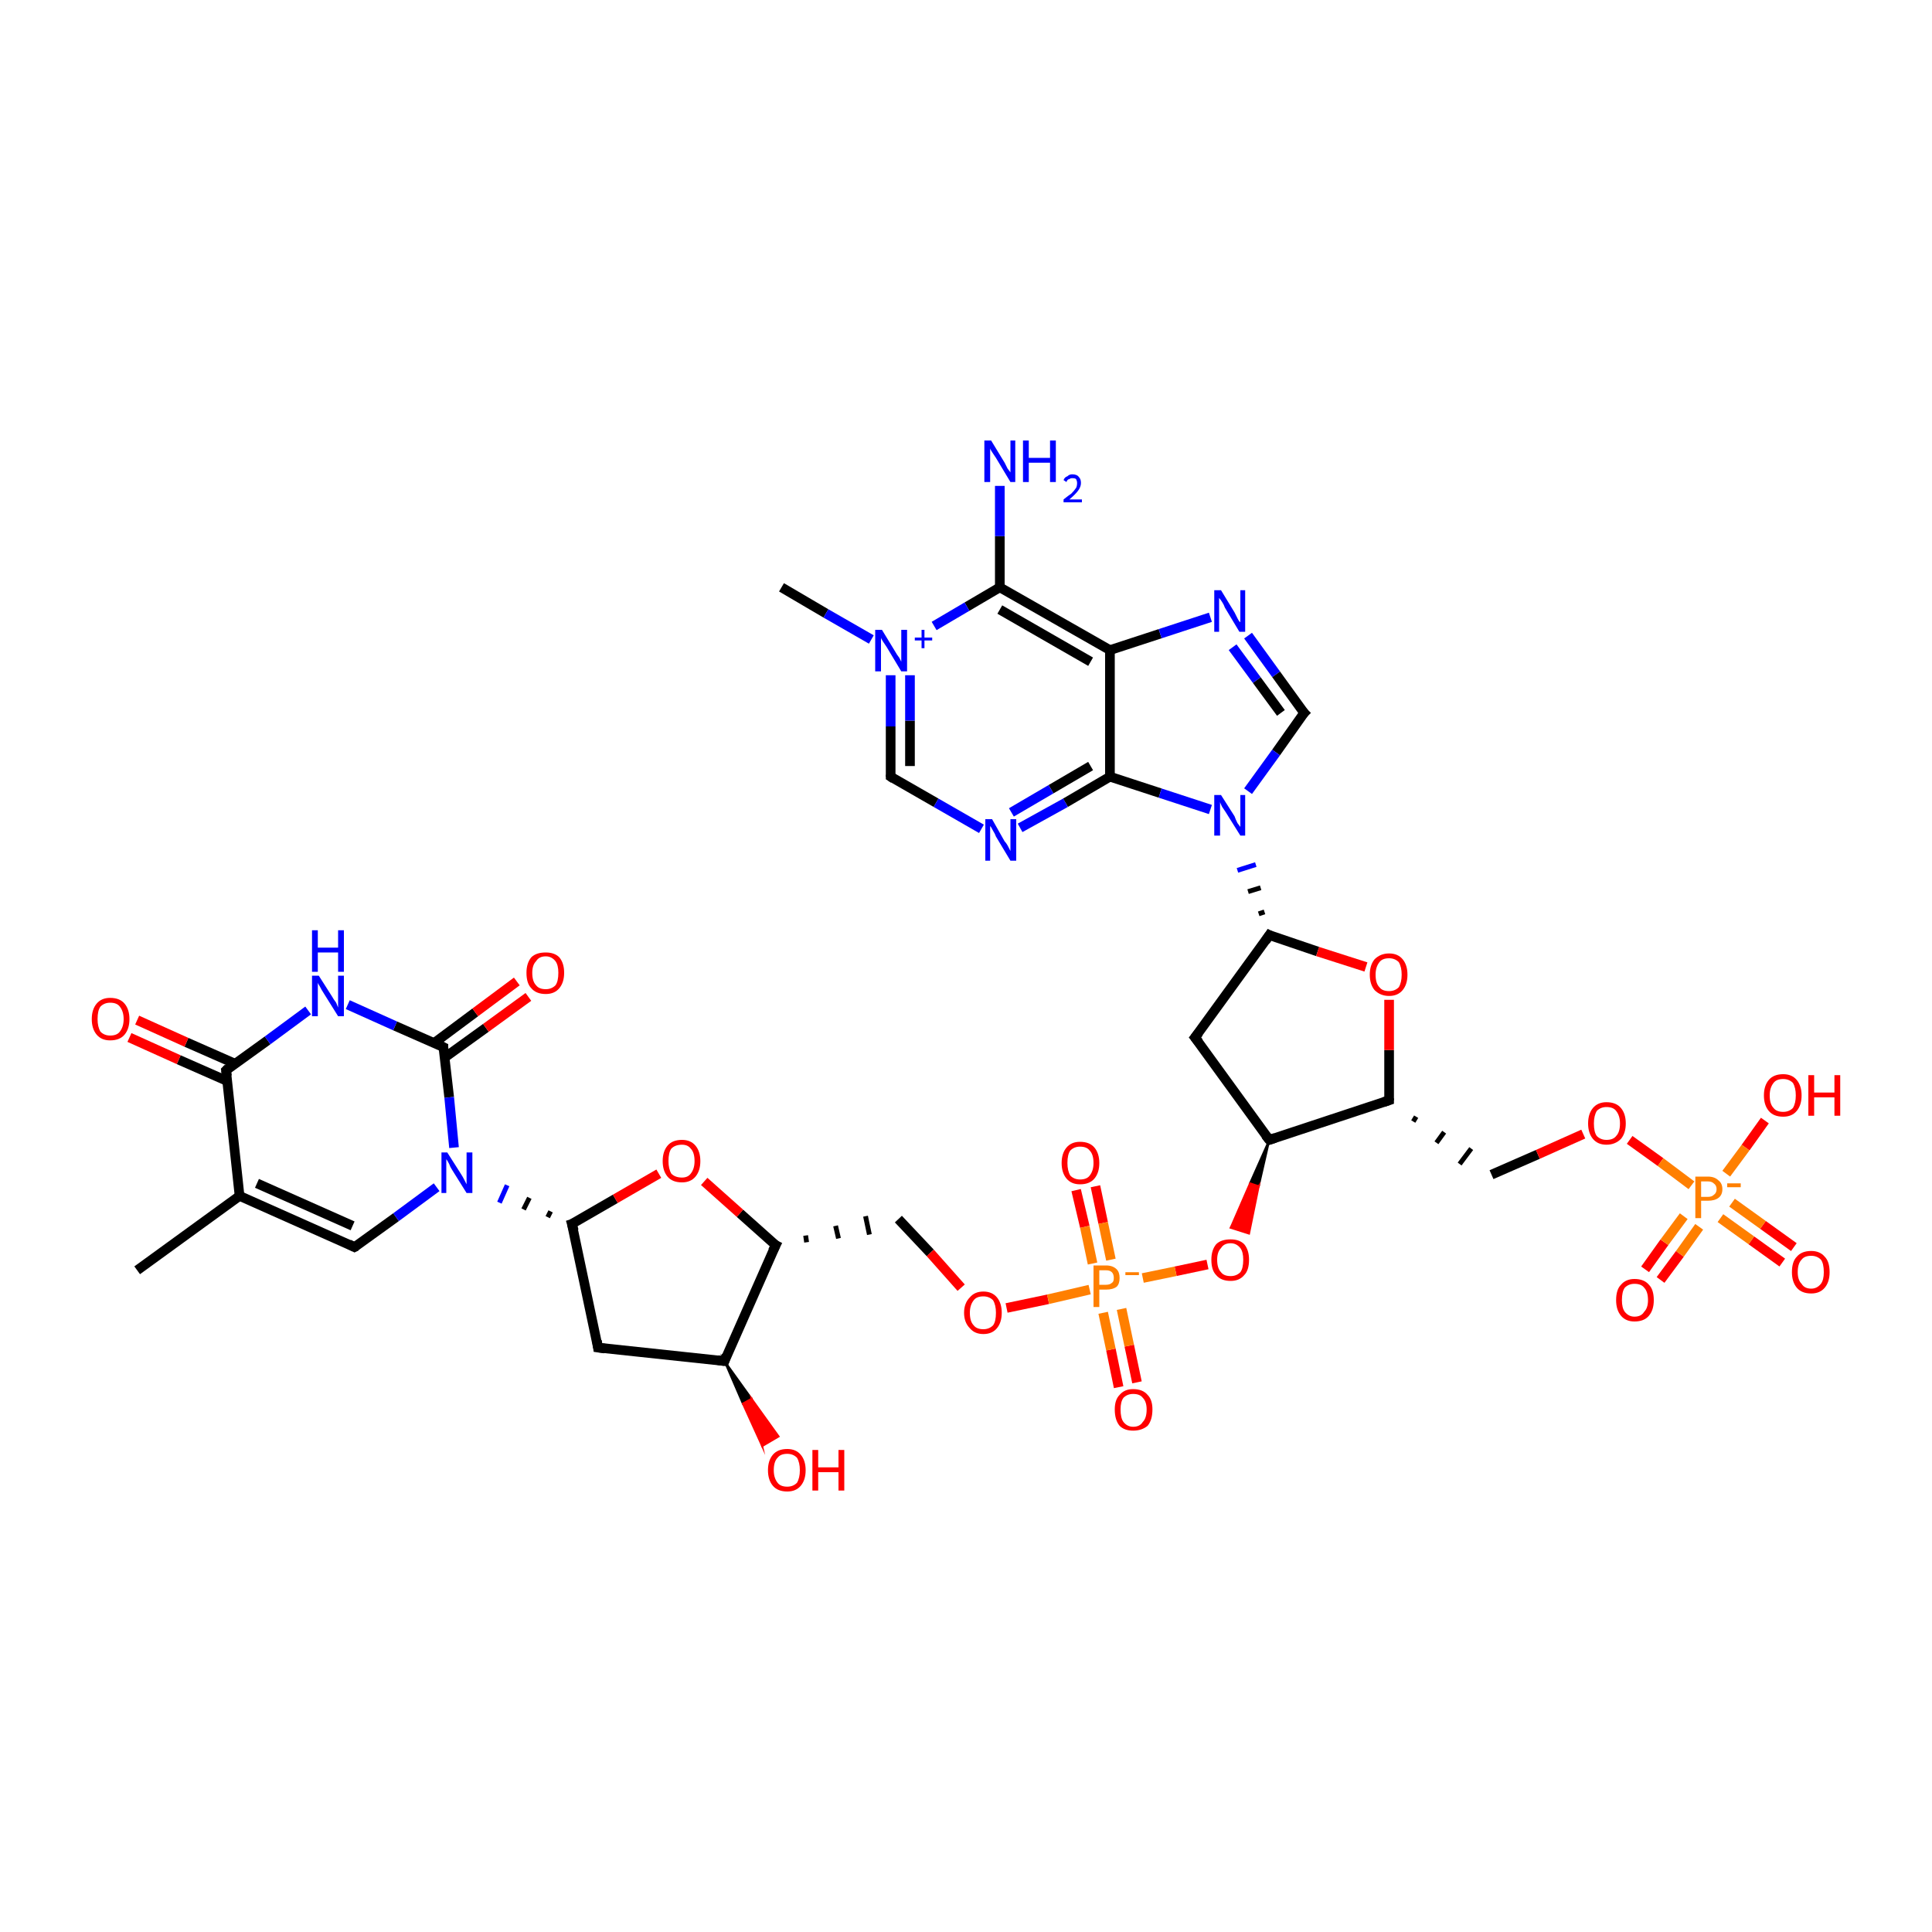 <?xml version='1.0' encoding='iso-8859-1'?>
<svg version='1.1' baseProfile='full'
              xmlns='http://www.w3.org/2000/svg'
                      xmlns:rdkit='http://www.rdkit.org/xml'
                      xmlns:xlink='http://www.w3.org/1999/xlink'
                  xml:space='preserve'
width='200px' height='200px' viewBox='0 0 200 200'>
<!-- END OF HEADER -->
<rect style='opacity:1.0;fill:#FFFFFF;stroke:none' width='200.0' height='200.0' x='0.0' y='0.0'> </rect>
<path class='bond-0 atom-0 atom-1' d='M 36.7,129.1 L 24.8,123.8' style='fill:none;fill-rule:evenodd;stroke:#000000;stroke-width:1.0px;stroke-linecap:butt;stroke-linejoin:miter;stroke-opacity:1' />
<path class='bond-0 atom-0 atom-1' d='M 36.5,126.9 L 26.6,122.5' style='fill:none;fill-rule:evenodd;stroke:#000000;stroke-width:1.0px;stroke-linecap:butt;stroke-linejoin:miter;stroke-opacity:1' />
<path class='bond-1 atom-0 atom-24' d='M 36.7,129.1 L 41.0,126.0' style='fill:none;fill-rule:evenodd;stroke:#000000;stroke-width:1.0px;stroke-linecap:butt;stroke-linejoin:miter;stroke-opacity:1' />
<path class='bond-1 atom-0 atom-24' d='M 41.0,126.0 L 45.2,122.9' style='fill:none;fill-rule:evenodd;stroke:#0000FF;stroke-width:1.0px;stroke-linecap:butt;stroke-linejoin:miter;stroke-opacity:1' />
<path class='bond-2 atom-1 atom-17' d='M 24.8,123.8 L 23.4,110.8' style='fill:none;fill-rule:evenodd;stroke:#000000;stroke-width:1.0px;stroke-linecap:butt;stroke-linejoin:miter;stroke-opacity:1' />
<path class='bond-3 atom-1 atom-19' d='M 24.8,123.8 L 14.2,131.5' style='fill:none;fill-rule:evenodd;stroke:#000000;stroke-width:1.0px;stroke-linecap:butt;stroke-linejoin:miter;stroke-opacity:1' />
<path class='bond-4 atom-2 atom-21' d='M 80.9,60.8 L 85.5,63.5' style='fill:none;fill-rule:evenodd;stroke:#000000;stroke-width:1.0px;stroke-linecap:butt;stroke-linejoin:miter;stroke-opacity:1' />
<path class='bond-4 atom-2 atom-21' d='M 85.5,63.5 L 90.2,66.2' style='fill:none;fill-rule:evenodd;stroke:#0000FF;stroke-width:1.0px;stroke-linecap:butt;stroke-linejoin:miter;stroke-opacity:1' />
<path class='bond-5 atom-3 atom-4' d='M 103.5,60.8 L 114.9,67.3' style='fill:none;fill-rule:evenodd;stroke:#000000;stroke-width:1.0px;stroke-linecap:butt;stroke-linejoin:miter;stroke-opacity:1' />
<path class='bond-5 atom-3 atom-4' d='M 103.5,63.1 L 112.9,68.5' style='fill:none;fill-rule:evenodd;stroke:#000000;stroke-width:1.0px;stroke-linecap:butt;stroke-linejoin:miter;stroke-opacity:1' />
<path class='bond-6 atom-3 atom-21' d='M 103.5,60.8 L 100.1,62.8' style='fill:none;fill-rule:evenodd;stroke:#000000;stroke-width:1.0px;stroke-linecap:butt;stroke-linejoin:miter;stroke-opacity:1' />
<path class='bond-6 atom-3 atom-21' d='M 100.1,62.8 L 96.7,64.8' style='fill:none;fill-rule:evenodd;stroke:#0000FF;stroke-width:1.0px;stroke-linecap:butt;stroke-linejoin:miter;stroke-opacity:1' />
<path class='bond-7 atom-3 atom-27' d='M 103.5,60.8 L 103.5,55.5' style='fill:none;fill-rule:evenodd;stroke:#000000;stroke-width:1.0px;stroke-linecap:butt;stroke-linejoin:miter;stroke-opacity:1' />
<path class='bond-7 atom-3 atom-27' d='M 103.5,55.5 L 103.5,50.3' style='fill:none;fill-rule:evenodd;stroke:#0000FF;stroke-width:1.0px;stroke-linecap:butt;stroke-linejoin:miter;stroke-opacity:1' />
<path class='bond-8 atom-4 atom-5' d='M 114.9,67.3 L 114.9,80.4' style='fill:none;fill-rule:evenodd;stroke:#000000;stroke-width:1.0px;stroke-linecap:butt;stroke-linejoin:miter;stroke-opacity:1' />
<path class='bond-9 atom-4 atom-23' d='M 114.9,67.3 L 120.1,65.6' style='fill:none;fill-rule:evenodd;stroke:#000000;stroke-width:1.0px;stroke-linecap:butt;stroke-linejoin:miter;stroke-opacity:1' />
<path class='bond-9 atom-4 atom-23' d='M 120.1,65.6 L 125.3,63.9' style='fill:none;fill-rule:evenodd;stroke:#0000FF;stroke-width:1.0px;stroke-linecap:butt;stroke-linejoin:miter;stroke-opacity:1' />
<path class='bond-10 atom-5 atom-22' d='M 114.9,80.4 L 120.1,82.1' style='fill:none;fill-rule:evenodd;stroke:#000000;stroke-width:1.0px;stroke-linecap:butt;stroke-linejoin:miter;stroke-opacity:1' />
<path class='bond-10 atom-5 atom-22' d='M 120.1,82.1 L 125.3,83.8' style='fill:none;fill-rule:evenodd;stroke:#0000FF;stroke-width:1.0px;stroke-linecap:butt;stroke-linejoin:miter;stroke-opacity:1' />
<path class='bond-11 atom-5 atom-26' d='M 114.9,80.4 L 110.3,83.1' style='fill:none;fill-rule:evenodd;stroke:#000000;stroke-width:1.0px;stroke-linecap:butt;stroke-linejoin:miter;stroke-opacity:1' />
<path class='bond-11 atom-5 atom-26' d='M 110.3,83.1 L 105.6,85.7' style='fill:none;fill-rule:evenodd;stroke:#0000FF;stroke-width:1.0px;stroke-linecap:butt;stroke-linejoin:miter;stroke-opacity:1' />
<path class='bond-11 atom-5 atom-26' d='M 112.9,79.3 L 108.8,81.7' style='fill:none;fill-rule:evenodd;stroke:#000000;stroke-width:1.0px;stroke-linecap:butt;stroke-linejoin:miter;stroke-opacity:1' />
<path class='bond-11 atom-5 atom-26' d='M 108.8,81.7 L 104.7,84.1' style='fill:none;fill-rule:evenodd;stroke:#0000FF;stroke-width:1.0px;stroke-linecap:butt;stroke-linejoin:miter;stroke-opacity:1' />
<path class='bond-12 atom-6 atom-22' d='M 135.0,73.8 L 132.1,77.9' style='fill:none;fill-rule:evenodd;stroke:#000000;stroke-width:1.0px;stroke-linecap:butt;stroke-linejoin:miter;stroke-opacity:1' />
<path class='bond-12 atom-6 atom-22' d='M 132.1,77.9 L 129.2,81.9' style='fill:none;fill-rule:evenodd;stroke:#0000FF;stroke-width:1.0px;stroke-linecap:butt;stroke-linejoin:miter;stroke-opacity:1' />
<path class='bond-13 atom-6 atom-23' d='M 135.0,73.8 L 132.1,69.8' style='fill:none;fill-rule:evenodd;stroke:#000000;stroke-width:1.0px;stroke-linecap:butt;stroke-linejoin:miter;stroke-opacity:1' />
<path class='bond-13 atom-6 atom-23' d='M 132.1,69.8 L 129.2,65.8' style='fill:none;fill-rule:evenodd;stroke:#0000FF;stroke-width:1.0px;stroke-linecap:butt;stroke-linejoin:miter;stroke-opacity:1' />
<path class='bond-13 atom-6 atom-23' d='M 132.6,73.8 L 130.1,70.4' style='fill:none;fill-rule:evenodd;stroke:#000000;stroke-width:1.0px;stroke-linecap:butt;stroke-linejoin:miter;stroke-opacity:1' />
<path class='bond-13 atom-6 atom-23' d='M 130.1,70.4 L 127.6,67.0' style='fill:none;fill-rule:evenodd;stroke:#0000FF;stroke-width:1.0px;stroke-linecap:butt;stroke-linejoin:miter;stroke-opacity:1' />
<path class='bond-14 atom-7 atom-8' d='M 131.4,96.8 L 123.7,107.4' style='fill:none;fill-rule:evenodd;stroke:#000000;stroke-width:1.0px;stroke-linecap:butt;stroke-linejoin:miter;stroke-opacity:1' />
<path class='bond-15 atom-7 atom-22' d='M 130.9,94.4 L 130.3,94.6' style='fill:none;fill-rule:evenodd;stroke:#000000;stroke-width:0.5px;stroke-linecap:butt;stroke-linejoin:miter;stroke-opacity:1' />
<path class='bond-15 atom-7 atom-22' d='M 130.5,91.9 L 129.2,92.3' style='fill:none;fill-rule:evenodd;stroke:#000000;stroke-width:0.5px;stroke-linecap:butt;stroke-linejoin:miter;stroke-opacity:1' />
<path class='bond-15 atom-7 atom-22' d='M 130.0,89.5 L 128.1,90.1' style='fill:none;fill-rule:evenodd;stroke:#0000FF;stroke-width:0.5px;stroke-linecap:butt;stroke-linejoin:miter;stroke-opacity:1' />
<path class='bond-16 atom-7 atom-28' d='M 131.4,96.8 L 136.4,98.5' style='fill:none;fill-rule:evenodd;stroke:#000000;stroke-width:1.0px;stroke-linecap:butt;stroke-linejoin:miter;stroke-opacity:1' />
<path class='bond-16 atom-7 atom-28' d='M 136.4,98.5 L 141.4,100.1' style='fill:none;fill-rule:evenodd;stroke:#FF0000;stroke-width:1.0px;stroke-linecap:butt;stroke-linejoin:miter;stroke-opacity:1' />
<path class='bond-17 atom-8 atom-9' d='M 123.7,107.4 L 131.4,118.0' style='fill:none;fill-rule:evenodd;stroke:#000000;stroke-width:1.0px;stroke-linecap:butt;stroke-linejoin:miter;stroke-opacity:1' />
<path class='bond-18 atom-9 atom-10' d='M 131.4,118.0 L 143.8,113.9' style='fill:none;fill-rule:evenodd;stroke:#000000;stroke-width:1.0px;stroke-linecap:butt;stroke-linejoin:miter;stroke-opacity:1' />
<path class='bond-19 atom-9 atom-33' d='M 131.4,118.0 L 130.3,122.8 L 129.4,122.5 Z' style='fill:#000000;fill-rule:evenodd;fill-opacity:1;stroke:#000000;stroke-width:0.2px;stroke-linecap:butt;stroke-linejoin:miter;stroke-miterlimit:10;stroke-opacity:1;' />
<path class='bond-19 atom-9 atom-33' d='M 130.3,122.8 L 127.4,127.1 L 129.3,127.7 Z' style='fill:#FF0000;fill-rule:evenodd;fill-opacity:1;stroke:#FF0000;stroke-width:0.2px;stroke-linecap:butt;stroke-linejoin:miter;stroke-miterlimit:10;stroke-opacity:1;' />
<path class='bond-19 atom-9 atom-33' d='M 130.3,122.8 L 129.4,122.5 L 127.4,127.1 Z' style='fill:#FF0000;fill-rule:evenodd;fill-opacity:1;stroke:#FF0000;stroke-width:0.2px;stroke-linecap:butt;stroke-linejoin:miter;stroke-miterlimit:10;stroke-opacity:1;' />
<path class='bond-20 atom-10 atom-11' d='M 146.3,116.1 L 146.6,115.6' style='fill:none;fill-rule:evenodd;stroke:#000000;stroke-width:0.5px;stroke-linecap:butt;stroke-linejoin:miter;stroke-opacity:1' />
<path class='bond-20 atom-10 atom-11' d='M 148.7,118.3 L 149.5,117.2' style='fill:none;fill-rule:evenodd;stroke:#000000;stroke-width:0.5px;stroke-linecap:butt;stroke-linejoin:miter;stroke-opacity:1' />
<path class='bond-20 atom-10 atom-11' d='M 151.1,120.5 L 152.3,118.9' style='fill:none;fill-rule:evenodd;stroke:#000000;stroke-width:0.5px;stroke-linecap:butt;stroke-linejoin:miter;stroke-opacity:1' />
<path class='bond-21 atom-11 atom-29' d='M 154.4,121.6 L 159.2,119.5' style='fill:none;fill-rule:evenodd;stroke:#000000;stroke-width:1.0px;stroke-linecap:butt;stroke-linejoin:miter;stroke-opacity:1' />
<path class='bond-21 atom-11 atom-29' d='M 159.2,119.5 L 163.9,117.4' style='fill:none;fill-rule:evenodd;stroke:#FF0000;stroke-width:1.0px;stroke-linecap:butt;stroke-linejoin:miter;stroke-opacity:1' />
<path class='bond-22 atom-13 atom-12' d='M 83.5,128.6 L 83.4,127.9' style='fill:none;fill-rule:evenodd;stroke:#000000;stroke-width:0.5px;stroke-linecap:butt;stroke-linejoin:miter;stroke-opacity:1' />
<path class='bond-22 atom-13 atom-12' d='M 86.8,128.2 L 86.5,126.9' style='fill:none;fill-rule:evenodd;stroke:#000000;stroke-width:0.5px;stroke-linecap:butt;stroke-linejoin:miter;stroke-opacity:1' />
<path class='bond-22 atom-13 atom-12' d='M 90.0,127.8 L 89.6,125.9' style='fill:none;fill-rule:evenodd;stroke:#000000;stroke-width:0.5px;stroke-linecap:butt;stroke-linejoin:miter;stroke-opacity:1' />
<path class='bond-23 atom-12 atom-35' d='M 93.0,126.2 L 96.3,129.7' style='fill:none;fill-rule:evenodd;stroke:#000000;stroke-width:1.0px;stroke-linecap:butt;stroke-linejoin:miter;stroke-opacity:1' />
<path class='bond-23 atom-12 atom-35' d='M 96.3,129.7 L 99.5,133.3' style='fill:none;fill-rule:evenodd;stroke:#FF0000;stroke-width:1.0px;stroke-linecap:butt;stroke-linejoin:miter;stroke-opacity:1' />
<path class='bond-24 atom-13 atom-14' d='M 80.3,128.9 L 75.0,140.9' style='fill:none;fill-rule:evenodd;stroke:#000000;stroke-width:1.0px;stroke-linecap:butt;stroke-linejoin:miter;stroke-opacity:1' />
<path class='bond-25 atom-13 atom-36' d='M 80.3,128.9 L 76.6,125.6' style='fill:none;fill-rule:evenodd;stroke:#000000;stroke-width:1.0px;stroke-linecap:butt;stroke-linejoin:miter;stroke-opacity:1' />
<path class='bond-25 atom-13 atom-36' d='M 76.6,125.6 L 72.9,122.3' style='fill:none;fill-rule:evenodd;stroke:#FF0000;stroke-width:1.0px;stroke-linecap:butt;stroke-linejoin:miter;stroke-opacity:1' />
<path class='bond-26 atom-14 atom-15' d='M 75.0,140.9 L 61.9,139.5' style='fill:none;fill-rule:evenodd;stroke:#000000;stroke-width:1.0px;stroke-linecap:butt;stroke-linejoin:miter;stroke-opacity:1' />
<path class='bond-27 atom-14 atom-39' d='M 75.0,140.9 L 77.8,144.8 L 76.9,145.3 Z' style='fill:#000000;fill-rule:evenodd;fill-opacity:1;stroke:#000000;stroke-width:0.2px;stroke-linecap:butt;stroke-linejoin:miter;stroke-miterlimit:10;stroke-opacity:1;' />
<path class='bond-27 atom-14 atom-39' d='M 77.8,144.8 L 78.9,149.7 L 80.6,148.7 Z' style='fill:#FF0000;fill-rule:evenodd;fill-opacity:1;stroke:#FF0000;stroke-width:0.2px;stroke-linecap:butt;stroke-linejoin:miter;stroke-miterlimit:10;stroke-opacity:1;' />
<path class='bond-27 atom-14 atom-39' d='M 77.8,144.8 L 76.9,145.3 L 78.9,149.7 Z' style='fill:#FF0000;fill-rule:evenodd;fill-opacity:1;stroke:#FF0000;stroke-width:0.2px;stroke-linecap:butt;stroke-linejoin:miter;stroke-miterlimit:10;stroke-opacity:1;' />
<path class='bond-28 atom-15 atom-16' d='M 61.9,139.5 L 59.2,126.7' style='fill:none;fill-rule:evenodd;stroke:#000000;stroke-width:1.0px;stroke-linecap:butt;stroke-linejoin:miter;stroke-opacity:1' />
<path class='bond-29 atom-16 atom-24' d='M 57.0,125.4 L 56.7,126.0' style='fill:none;fill-rule:evenodd;stroke:#000000;stroke-width:0.5px;stroke-linecap:butt;stroke-linejoin:miter;stroke-opacity:1' />
<path class='bond-29 atom-16 atom-24' d='M 54.8,124.0 L 54.2,125.2' style='fill:none;fill-rule:evenodd;stroke:#000000;stroke-width:0.5px;stroke-linecap:butt;stroke-linejoin:miter;stroke-opacity:1' />
<path class='bond-29 atom-16 atom-24' d='M 52.5,122.7 L 51.7,124.5' style='fill:none;fill-rule:evenodd;stroke:#0000FF;stroke-width:0.5px;stroke-linecap:butt;stroke-linejoin:miter;stroke-opacity:1' />
<path class='bond-30 atom-16 atom-36' d='M 59.2,126.7 L 63.7,124.1' style='fill:none;fill-rule:evenodd;stroke:#000000;stroke-width:1.0px;stroke-linecap:butt;stroke-linejoin:miter;stroke-opacity:1' />
<path class='bond-30 atom-16 atom-36' d='M 63.7,124.1 L 68.2,121.5' style='fill:none;fill-rule:evenodd;stroke:#FF0000;stroke-width:1.0px;stroke-linecap:butt;stroke-linejoin:miter;stroke-opacity:1' />
<path class='bond-31 atom-17 atom-25' d='M 23.4,110.8 L 27.7,107.7' style='fill:none;fill-rule:evenodd;stroke:#000000;stroke-width:1.0px;stroke-linecap:butt;stroke-linejoin:miter;stroke-opacity:1' />
<path class='bond-31 atom-17 atom-25' d='M 27.7,107.7 L 31.9,104.6' style='fill:none;fill-rule:evenodd;stroke:#0000FF;stroke-width:1.0px;stroke-linecap:butt;stroke-linejoin:miter;stroke-opacity:1' />
<path class='bond-32 atom-17 atom-38' d='M 24.3,110.1 L 19.3,107.9' style='fill:none;fill-rule:evenodd;stroke:#000000;stroke-width:1.0px;stroke-linecap:butt;stroke-linejoin:miter;stroke-opacity:1' />
<path class='bond-32 atom-17 atom-38' d='M 19.3,107.9 L 14.2,105.6' style='fill:none;fill-rule:evenodd;stroke:#FF0000;stroke-width:1.0px;stroke-linecap:butt;stroke-linejoin:miter;stroke-opacity:1' />
<path class='bond-32 atom-17 atom-38' d='M 23.5,111.9 L 18.5,109.7' style='fill:none;fill-rule:evenodd;stroke:#000000;stroke-width:1.0px;stroke-linecap:butt;stroke-linejoin:miter;stroke-opacity:1' />
<path class='bond-32 atom-17 atom-38' d='M 18.5,109.7 L 13.4,107.4' style='fill:none;fill-rule:evenodd;stroke:#FF0000;stroke-width:1.0px;stroke-linecap:butt;stroke-linejoin:miter;stroke-opacity:1' />
<path class='bond-33 atom-18 atom-24' d='M 45.9,108.4 L 46.5,113.6' style='fill:none;fill-rule:evenodd;stroke:#000000;stroke-width:1.0px;stroke-linecap:butt;stroke-linejoin:miter;stroke-opacity:1' />
<path class='bond-33 atom-18 atom-24' d='M 46.5,113.6 L 47.0,118.8' style='fill:none;fill-rule:evenodd;stroke:#0000FF;stroke-width:1.0px;stroke-linecap:butt;stroke-linejoin:miter;stroke-opacity:1' />
<path class='bond-34 atom-18 atom-25' d='M 45.9,108.4 L 40.9,106.2' style='fill:none;fill-rule:evenodd;stroke:#000000;stroke-width:1.0px;stroke-linecap:butt;stroke-linejoin:miter;stroke-opacity:1' />
<path class='bond-34 atom-18 atom-25' d='M 40.9,106.2 L 36.0,104.0' style='fill:none;fill-rule:evenodd;stroke:#0000FF;stroke-width:1.0px;stroke-linecap:butt;stroke-linejoin:miter;stroke-opacity:1' />
<path class='bond-35 atom-18 atom-37' d='M 46.0,109.5 L 50.3,106.4' style='fill:none;fill-rule:evenodd;stroke:#000000;stroke-width:1.0px;stroke-linecap:butt;stroke-linejoin:miter;stroke-opacity:1' />
<path class='bond-35 atom-18 atom-37' d='M 50.3,106.4 L 54.7,103.2' style='fill:none;fill-rule:evenodd;stroke:#FF0000;stroke-width:1.0px;stroke-linecap:butt;stroke-linejoin:miter;stroke-opacity:1' />
<path class='bond-35 atom-18 atom-37' d='M 44.9,108.0 L 49.2,104.8' style='fill:none;fill-rule:evenodd;stroke:#000000;stroke-width:1.0px;stroke-linecap:butt;stroke-linejoin:miter;stroke-opacity:1' />
<path class='bond-35 atom-18 atom-37' d='M 49.2,104.8 L 53.5,101.6' style='fill:none;fill-rule:evenodd;stroke:#FF0000;stroke-width:1.0px;stroke-linecap:butt;stroke-linejoin:miter;stroke-opacity:1' />
<path class='bond-36 atom-20 atom-21' d='M 92.2,80.4 L 92.2,75.2' style='fill:none;fill-rule:evenodd;stroke:#000000;stroke-width:1.0px;stroke-linecap:butt;stroke-linejoin:miter;stroke-opacity:1' />
<path class='bond-36 atom-20 atom-21' d='M 92.2,75.2 L 92.2,69.9' style='fill:none;fill-rule:evenodd;stroke:#0000FF;stroke-width:1.0px;stroke-linecap:butt;stroke-linejoin:miter;stroke-opacity:1' />
<path class='bond-36 atom-20 atom-21' d='M 94.2,79.3 L 94.2,74.6' style='fill:none;fill-rule:evenodd;stroke:#000000;stroke-width:1.0px;stroke-linecap:butt;stroke-linejoin:miter;stroke-opacity:1' />
<path class='bond-36 atom-20 atom-21' d='M 94.2,74.6 L 94.2,69.9' style='fill:none;fill-rule:evenodd;stroke:#0000FF;stroke-width:1.0px;stroke-linecap:butt;stroke-linejoin:miter;stroke-opacity:1' />
<path class='bond-37 atom-20 atom-26' d='M 92.2,80.4 L 96.9,83.1' style='fill:none;fill-rule:evenodd;stroke:#000000;stroke-width:1.0px;stroke-linecap:butt;stroke-linejoin:miter;stroke-opacity:1' />
<path class='bond-37 atom-20 atom-26' d='M 96.9,83.1 L 101.6,85.8' style='fill:none;fill-rule:evenodd;stroke:#0000FF;stroke-width:1.0px;stroke-linecap:butt;stroke-linejoin:miter;stroke-opacity:1' />
<path class='bond-38 atom-29 atom-41' d='M 168.7,118.0 L 171.9,120.3' style='fill:none;fill-rule:evenodd;stroke:#FF0000;stroke-width:1.0px;stroke-linecap:butt;stroke-linejoin:miter;stroke-opacity:1' />
<path class='bond-38 atom-29 atom-41' d='M 171.9,120.3 L 175.1,122.7' style='fill:none;fill-rule:evenodd;stroke:#FF7F00;stroke-width:1.0px;stroke-linecap:butt;stroke-linejoin:miter;stroke-opacity:1' />
<path class='bond-39 atom-30 atom-41' d='M 170.3,131.4 L 172.3,128.6' style='fill:none;fill-rule:evenodd;stroke:#FF0000;stroke-width:1.0px;stroke-linecap:butt;stroke-linejoin:miter;stroke-opacity:1' />
<path class='bond-39 atom-30 atom-41' d='M 172.3,128.6 L 174.3,125.9' style='fill:none;fill-rule:evenodd;stroke:#FF7F00;stroke-width:1.0px;stroke-linecap:butt;stroke-linejoin:miter;stroke-opacity:1' />
<path class='bond-39 atom-30 atom-41' d='M 171.9,132.5 L 173.9,129.8' style='fill:none;fill-rule:evenodd;stroke:#FF0000;stroke-width:1.0px;stroke-linecap:butt;stroke-linejoin:miter;stroke-opacity:1' />
<path class='bond-39 atom-30 atom-41' d='M 173.9,129.8 L 175.9,127.0' style='fill:none;fill-rule:evenodd;stroke:#FF7F00;stroke-width:1.0px;stroke-linecap:butt;stroke-linejoin:miter;stroke-opacity:1' />
<path class='bond-40 atom-31 atom-41' d='M 182.7,116.0 L 180.7,118.8' style='fill:none;fill-rule:evenodd;stroke:#FF0000;stroke-width:1.0px;stroke-linecap:butt;stroke-linejoin:miter;stroke-opacity:1' />
<path class='bond-40 atom-31 atom-41' d='M 180.7,118.8 L 178.7,121.5' style='fill:none;fill-rule:evenodd;stroke:#FF7F00;stroke-width:1.0px;stroke-linecap:butt;stroke-linejoin:miter;stroke-opacity:1' />
<path class='bond-41 atom-32 atom-41' d='M 184.5,130.7 L 181.3,128.4' style='fill:none;fill-rule:evenodd;stroke:#FF0000;stroke-width:1.0px;stroke-linecap:butt;stroke-linejoin:miter;stroke-opacity:1' />
<path class='bond-41 atom-32 atom-41' d='M 181.3,128.4 L 178.1,126.1' style='fill:none;fill-rule:evenodd;stroke:#FF7F00;stroke-width:1.0px;stroke-linecap:butt;stroke-linejoin:miter;stroke-opacity:1' />
<path class='bond-41 atom-32 atom-41' d='M 185.7,129.1 L 182.5,126.8' style='fill:none;fill-rule:evenodd;stroke:#FF0000;stroke-width:1.0px;stroke-linecap:butt;stroke-linejoin:miter;stroke-opacity:1' />
<path class='bond-41 atom-32 atom-41' d='M 182.5,126.8 L 179.3,124.5' style='fill:none;fill-rule:evenodd;stroke:#FF7F00;stroke-width:1.0px;stroke-linecap:butt;stroke-linejoin:miter;stroke-opacity:1' />
<path class='bond-42 atom-33 atom-42' d='M 125.0,130.9 L 121.7,131.6' style='fill:none;fill-rule:evenodd;stroke:#FF0000;stroke-width:1.0px;stroke-linecap:butt;stroke-linejoin:miter;stroke-opacity:1' />
<path class='bond-42 atom-33 atom-42' d='M 121.7,131.6 L 118.3,132.3' style='fill:none;fill-rule:evenodd;stroke:#FF7F00;stroke-width:1.0px;stroke-linecap:butt;stroke-linejoin:miter;stroke-opacity:1' />
<path class='bond-43 atom-34 atom-42' d='M 113.4,122.8 L 114.2,126.6' style='fill:none;fill-rule:evenodd;stroke:#FF0000;stroke-width:1.0px;stroke-linecap:butt;stroke-linejoin:miter;stroke-opacity:1' />
<path class='bond-43 atom-34 atom-42' d='M 114.2,126.6 L 115.0,130.4' style='fill:none;fill-rule:evenodd;stroke:#FF7F00;stroke-width:1.0px;stroke-linecap:butt;stroke-linejoin:miter;stroke-opacity:1' />
<path class='bond-43 atom-34 atom-42' d='M 111.4,123.2 L 112.3,127.0' style='fill:none;fill-rule:evenodd;stroke:#FF0000;stroke-width:1.0px;stroke-linecap:butt;stroke-linejoin:miter;stroke-opacity:1' />
<path class='bond-43 atom-34 atom-42' d='M 112.3,127.0 L 113.1,130.8' style='fill:none;fill-rule:evenodd;stroke:#FF7F00;stroke-width:1.0px;stroke-linecap:butt;stroke-linejoin:miter;stroke-opacity:1' />
<path class='bond-44 atom-35 atom-42' d='M 104.2,135.4 L 108.5,134.5' style='fill:none;fill-rule:evenodd;stroke:#FF0000;stroke-width:1.0px;stroke-linecap:butt;stroke-linejoin:miter;stroke-opacity:1' />
<path class='bond-44 atom-35 atom-42' d='M 108.5,134.5 L 112.8,133.5' style='fill:none;fill-rule:evenodd;stroke:#FF7F00;stroke-width:1.0px;stroke-linecap:butt;stroke-linejoin:miter;stroke-opacity:1' />
<path class='bond-45 atom-40 atom-42' d='M 115.8,143.6 L 115.0,139.7' style='fill:none;fill-rule:evenodd;stroke:#FF0000;stroke-width:1.0px;stroke-linecap:butt;stroke-linejoin:miter;stroke-opacity:1' />
<path class='bond-45 atom-40 atom-42' d='M 115.0,139.7 L 114.2,135.9' style='fill:none;fill-rule:evenodd;stroke:#FF7F00;stroke-width:1.0px;stroke-linecap:butt;stroke-linejoin:miter;stroke-opacity:1' />
<path class='bond-45 atom-40 atom-42' d='M 117.7,143.1 L 116.9,139.3' style='fill:none;fill-rule:evenodd;stroke:#FF0000;stroke-width:1.0px;stroke-linecap:butt;stroke-linejoin:miter;stroke-opacity:1' />
<path class='bond-45 atom-40 atom-42' d='M 116.9,139.3 L 116.1,135.5' style='fill:none;fill-rule:evenodd;stroke:#FF7F00;stroke-width:1.0px;stroke-linecap:butt;stroke-linejoin:miter;stroke-opacity:1' />
<path class='bond-46 atom-10 atom-28' d='M 143.8,113.9 L 143.8,108.7' style='fill:none;fill-rule:evenodd;stroke:#000000;stroke-width:1.0px;stroke-linecap:butt;stroke-linejoin:miter;stroke-opacity:1' />
<path class='bond-46 atom-10 atom-28' d='M 143.8,108.7 L 143.8,103.5' style='fill:none;fill-rule:evenodd;stroke:#FF0000;stroke-width:1.0px;stroke-linecap:butt;stroke-linejoin:miter;stroke-opacity:1' />
<path d='M 36.1,128.8 L 36.7,129.1 L 36.9,129.0' style='fill:none;stroke:#000000;stroke-width:1.0px;stroke-linecap:butt;stroke-linejoin:miter;stroke-miterlimit:10;stroke-opacity:1;' />
<path d='M 134.8,74.0 L 135.0,73.8 L 134.8,73.6' style='fill:none;stroke:#000000;stroke-width:1.0px;stroke-linecap:butt;stroke-linejoin:miter;stroke-miterlimit:10;stroke-opacity:1;' />
<path d='M 131.0,97.4 L 131.4,96.8 L 131.6,96.9' style='fill:none;stroke:#000000;stroke-width:1.0px;stroke-linecap:butt;stroke-linejoin:miter;stroke-miterlimit:10;stroke-opacity:1;' />
<path d='M 124.1,106.9 L 123.7,107.4 L 124.1,107.9' style='fill:none;stroke:#000000;stroke-width:1.0px;stroke-linecap:butt;stroke-linejoin:miter;stroke-miterlimit:10;stroke-opacity:1;' />
<path d='M 131.0,117.5 L 131.4,118.0 L 132.0,117.8' style='fill:none;stroke:#000000;stroke-width:1.0px;stroke-linecap:butt;stroke-linejoin:miter;stroke-miterlimit:10;stroke-opacity:1;' />
<path d='M 143.2,114.1 L 143.8,113.9 L 143.8,113.7' style='fill:none;stroke:#000000;stroke-width:1.0px;stroke-linecap:butt;stroke-linejoin:miter;stroke-miterlimit:10;stroke-opacity:1;' />
<path d='M 80.0,129.5 L 80.3,128.9 L 80.1,128.8' style='fill:none;stroke:#000000;stroke-width:1.0px;stroke-linecap:butt;stroke-linejoin:miter;stroke-miterlimit:10;stroke-opacity:1;' />
<path d='M 75.2,140.3 L 75.0,140.9 L 74.3,140.8' style='fill:none;stroke:#000000;stroke-width:1.0px;stroke-linecap:butt;stroke-linejoin:miter;stroke-miterlimit:10;stroke-opacity:1;' />
<path d='M 62.6,139.6 L 61.9,139.5 L 61.8,138.8' style='fill:none;stroke:#000000;stroke-width:1.0px;stroke-linecap:butt;stroke-linejoin:miter;stroke-miterlimit:10;stroke-opacity:1;' />
<path d='M 59.4,127.4 L 59.2,126.7 L 59.5,126.6' style='fill:none;stroke:#000000;stroke-width:1.0px;stroke-linecap:butt;stroke-linejoin:miter;stroke-miterlimit:10;stroke-opacity:1;' />
<path d='M 23.5,111.4 L 23.4,110.8 L 23.6,110.6' style='fill:none;stroke:#000000;stroke-width:1.0px;stroke-linecap:butt;stroke-linejoin:miter;stroke-miterlimit:10;stroke-opacity:1;' />
<path d='M 45.9,108.7 L 45.9,108.4 L 45.7,108.3' style='fill:none;stroke:#000000;stroke-width:1.0px;stroke-linecap:butt;stroke-linejoin:miter;stroke-miterlimit:10;stroke-opacity:1;' />
<path d='M 92.2,80.2 L 92.2,80.4 L 92.5,80.6' style='fill:none;stroke:#000000;stroke-width:1.0px;stroke-linecap:butt;stroke-linejoin:miter;stroke-miterlimit:10;stroke-opacity:1;' />
<path class='atom-21' d='M 91.3 65.2
L 92.7 67.5
Q 92.8 67.7, 93.1 68.1
Q 93.3 68.5, 93.3 68.5
L 93.3 65.2
L 93.9 65.2
L 93.9 69.5
L 93.3 69.5
L 91.8 67.0
Q 91.6 66.7, 91.4 66.4
Q 91.2 66.1, 91.2 66.0
L 91.2 69.5
L 90.6 69.5
L 90.6 65.2
L 91.3 65.2
' fill='#0000FF'/>
<path class='atom-21' d='M 94.7 66.0
L 95.4 66.0
L 95.4 65.2
L 95.7 65.2
L 95.7 66.0
L 96.5 66.0
L 96.5 66.3
L 95.7 66.3
L 95.7 67.1
L 95.4 67.1
L 95.4 66.3
L 94.7 66.3
L 94.7 66.0
' fill='#0000FF'/>
<path class='atom-22' d='M 126.4 82.3
L 127.8 84.5
Q 127.9 84.8, 128.1 85.2
Q 128.4 85.6, 128.4 85.6
L 128.4 82.3
L 128.9 82.3
L 128.9 86.5
L 128.4 86.5
L 126.9 84.1
Q 126.7 83.8, 126.5 83.5
Q 126.3 83.1, 126.3 83.0
L 126.3 86.5
L 125.7 86.5
L 125.7 82.3
L 126.4 82.3
' fill='#0000FF'/>
<path class='atom-23' d='M 126.4 61.1
L 127.8 63.4
Q 127.9 63.6, 128.1 64.0
Q 128.3 64.4, 128.4 64.4
L 128.4 61.1
L 128.9 61.1
L 128.9 65.4
L 128.3 65.4
L 126.8 62.9
Q 126.7 62.6, 126.5 62.3
Q 126.3 62.0, 126.2 61.9
L 126.2 65.4
L 125.7 65.4
L 125.7 61.1
L 126.4 61.1
' fill='#0000FF'/>
<path class='atom-24' d='M 46.3 119.3
L 47.7 121.5
Q 47.9 121.8, 48.1 122.2
Q 48.3 122.6, 48.3 122.6
L 48.3 119.3
L 48.9 119.3
L 48.9 123.5
L 48.3 123.5
L 46.8 121.1
Q 46.6 120.8, 46.5 120.5
Q 46.3 120.1, 46.2 120.0
L 46.2 123.5
L 45.7 123.5
L 45.7 119.3
L 46.3 119.3
' fill='#0000FF'/>
<path class='atom-25' d='M 33.0 101.0
L 34.4 103.2
Q 34.5 103.4, 34.8 103.8
Q 35.0 104.3, 35.0 104.3
L 35.0 101.0
L 35.6 101.0
L 35.6 105.2
L 35.0 105.2
L 33.5 102.8
Q 33.3 102.5, 33.1 102.1
Q 32.9 101.8, 32.9 101.7
L 32.9 105.2
L 32.3 105.2
L 32.3 101.0
L 33.0 101.0
' fill='#0000FF'/>
<path class='atom-25' d='M 32.3 96.3
L 32.9 96.3
L 32.9 98.1
L 35.0 98.1
L 35.0 96.3
L 35.6 96.3
L 35.6 100.6
L 35.0 100.6
L 35.0 98.6
L 32.9 98.6
L 32.9 100.6
L 32.3 100.6
L 32.3 96.3
' fill='#0000FF'/>
<path class='atom-26' d='M 102.7 84.8
L 104.0 87.1
Q 104.2 87.3, 104.4 87.7
Q 104.6 88.1, 104.6 88.1
L 104.6 84.8
L 105.2 84.8
L 105.2 89.1
L 104.6 89.1
L 103.1 86.6
Q 103.0 86.3, 102.8 86.0
Q 102.6 85.6, 102.5 85.5
L 102.5 89.1
L 102.0 89.1
L 102.0 84.8
L 102.7 84.8
' fill='#0000FF'/>
<path class='atom-27' d='M 102.6 45.6
L 104.0 47.9
Q 104.1 48.1, 104.3 48.5
Q 104.6 48.9, 104.6 48.9
L 104.6 45.6
L 105.1 45.6
L 105.1 49.9
L 104.6 49.9
L 103.1 47.4
Q 102.9 47.1, 102.7 46.8
Q 102.5 46.5, 102.5 46.4
L 102.5 49.9
L 101.9 49.9
L 101.9 45.6
L 102.6 45.6
' fill='#0000FF'/>
<path class='atom-27' d='M 105.9 45.6
L 106.5 45.6
L 106.5 47.4
L 108.7 47.4
L 108.7 45.6
L 109.3 45.6
L 109.3 49.9
L 108.7 49.9
L 108.7 47.9
L 106.5 47.9
L 106.5 49.9
L 105.9 49.9
L 105.9 45.6
' fill='#0000FF'/>
<path class='atom-27' d='M 110.1 49.7
Q 110.2 49.4, 110.5 49.3
Q 110.7 49.1, 111.0 49.1
Q 111.5 49.1, 111.7 49.4
Q 111.9 49.6, 111.9 50.0
Q 111.9 50.4, 111.6 50.8
Q 111.3 51.2, 110.7 51.7
L 112.0 51.7
L 112.0 52.0
L 110.1 52.0
L 110.1 51.7
Q 110.6 51.3, 110.9 51.1
Q 111.2 50.8, 111.4 50.5
Q 111.5 50.3, 111.5 50.0
Q 111.5 49.8, 111.4 49.6
Q 111.3 49.5, 111.0 49.5
Q 110.8 49.5, 110.7 49.6
Q 110.5 49.6, 110.4 49.9
L 110.1 49.7
' fill='#0000FF'/>
<path class='atom-28' d='M 141.8 100.9
Q 141.8 99.9, 142.3 99.3
Q 142.9 98.7, 143.8 98.7
Q 144.7 98.7, 145.2 99.3
Q 145.7 99.9, 145.7 100.9
Q 145.7 101.9, 145.2 102.5
Q 144.7 103.1, 143.8 103.1
Q 142.9 103.1, 142.3 102.5
Q 141.8 101.9, 141.8 100.9
M 143.8 102.6
Q 144.4 102.6, 144.8 102.2
Q 145.1 101.7, 145.1 100.9
Q 145.1 100.1, 144.8 99.6
Q 144.4 99.2, 143.8 99.2
Q 143.1 99.2, 142.8 99.6
Q 142.4 100.1, 142.4 100.9
Q 142.4 101.8, 142.8 102.2
Q 143.1 102.6, 143.8 102.6
' fill='#FF0000'/>
<path class='atom-29' d='M 164.4 116.3
Q 164.4 115.3, 164.9 114.7
Q 165.4 114.1, 166.3 114.1
Q 167.3 114.1, 167.8 114.7
Q 168.3 115.3, 168.3 116.3
Q 168.3 117.3, 167.8 117.9
Q 167.2 118.5, 166.3 118.5
Q 165.4 118.5, 164.9 117.9
Q 164.4 117.3, 164.4 116.3
M 166.3 118.0
Q 167.0 118.0, 167.3 117.6
Q 167.7 117.2, 167.7 116.3
Q 167.7 115.5, 167.3 115.0
Q 167.0 114.6, 166.3 114.6
Q 165.7 114.6, 165.3 115.0
Q 165.0 115.5, 165.0 116.3
Q 165.0 117.2, 165.3 117.6
Q 165.7 118.0, 166.3 118.0
' fill='#FF0000'/>
<path class='atom-30' d='M 167.3 134.6
Q 167.3 133.5, 167.8 133.0
Q 168.3 132.4, 169.2 132.4
Q 170.2 132.4, 170.7 133.0
Q 171.2 133.5, 171.2 134.6
Q 171.2 135.6, 170.7 136.2
Q 170.2 136.8, 169.2 136.8
Q 168.3 136.8, 167.8 136.2
Q 167.3 135.6, 167.3 134.6
M 169.2 136.3
Q 169.9 136.3, 170.2 135.8
Q 170.6 135.4, 170.6 134.6
Q 170.6 133.7, 170.2 133.3
Q 169.9 132.9, 169.2 132.9
Q 168.6 132.9, 168.2 133.3
Q 167.9 133.7, 167.9 134.6
Q 167.9 135.4, 168.2 135.8
Q 168.6 136.3, 169.2 136.3
' fill='#FF0000'/>
<path class='atom-31' d='M 182.6 113.4
Q 182.6 112.4, 183.1 111.8
Q 183.6 111.2, 184.6 111.2
Q 185.5 111.2, 186.0 111.8
Q 186.5 112.4, 186.5 113.4
Q 186.5 114.4, 186.0 115.0
Q 185.5 115.6, 184.6 115.6
Q 183.6 115.6, 183.1 115.0
Q 182.6 114.4, 182.6 113.4
M 184.6 115.1
Q 185.2 115.1, 185.6 114.7
Q 185.9 114.2, 185.9 113.4
Q 185.9 112.6, 185.6 112.1
Q 185.2 111.7, 184.6 111.7
Q 183.9 111.7, 183.6 112.1
Q 183.2 112.6, 183.2 113.4
Q 183.2 114.3, 183.6 114.7
Q 183.9 115.1, 184.6 115.1
' fill='#FF0000'/>
<path class='atom-31' d='M 187.2 111.3
L 187.8 111.3
L 187.8 113.1
L 189.9 113.1
L 189.9 111.3
L 190.5 111.3
L 190.5 115.5
L 189.9 115.5
L 189.9 113.6
L 187.8 113.6
L 187.8 115.5
L 187.2 115.5
L 187.2 111.3
' fill='#FF0000'/>
<path class='atom-32' d='M 185.5 131.7
Q 185.5 130.6, 186.0 130.1
Q 186.5 129.5, 187.5 129.5
Q 188.4 129.5, 188.9 130.1
Q 189.4 130.6, 189.4 131.7
Q 189.4 132.7, 188.9 133.3
Q 188.4 133.9, 187.5 133.9
Q 186.5 133.9, 186.0 133.3
Q 185.5 132.7, 185.5 131.7
M 187.5 133.4
Q 188.1 133.4, 188.5 132.9
Q 188.8 132.5, 188.8 131.7
Q 188.8 130.8, 188.5 130.4
Q 188.1 130.0, 187.5 130.0
Q 186.8 130.0, 186.5 130.4
Q 186.1 130.8, 186.1 131.7
Q 186.1 132.5, 186.5 132.9
Q 186.8 133.4, 187.5 133.4
' fill='#FF0000'/>
<path class='atom-33' d='M 125.4 130.4
Q 125.4 129.4, 125.9 128.8
Q 126.4 128.3, 127.4 128.3
Q 128.3 128.3, 128.8 128.8
Q 129.3 129.4, 129.3 130.4
Q 129.3 131.5, 128.8 132.0
Q 128.3 132.6, 127.4 132.6
Q 126.4 132.6, 125.9 132.0
Q 125.4 131.5, 125.4 130.4
M 127.4 132.1
Q 128.0 132.1, 128.4 131.7
Q 128.7 131.3, 128.7 130.4
Q 128.7 129.6, 128.4 129.2
Q 128.0 128.7, 127.4 128.7
Q 126.7 128.7, 126.4 129.2
Q 126.0 129.6, 126.0 130.4
Q 126.0 131.3, 126.4 131.7
Q 126.7 132.1, 127.4 132.1
' fill='#FF0000'/>
<path class='atom-34' d='M 109.9 120.4
Q 109.9 119.4, 110.4 118.8
Q 110.9 118.2, 111.8 118.2
Q 112.8 118.2, 113.3 118.8
Q 113.8 119.4, 113.8 120.4
Q 113.8 121.4, 113.3 122.0
Q 112.8 122.6, 111.8 122.6
Q 110.9 122.6, 110.4 122.0
Q 109.9 121.4, 109.9 120.4
M 111.8 122.1
Q 112.5 122.1, 112.8 121.7
Q 113.2 121.2, 113.2 120.4
Q 113.2 119.5, 112.8 119.1
Q 112.5 118.7, 111.8 118.7
Q 111.2 118.7, 110.8 119.1
Q 110.5 119.5, 110.5 120.4
Q 110.5 121.2, 110.8 121.7
Q 111.2 122.1, 111.8 122.1
' fill='#FF0000'/>
<path class='atom-35' d='M 99.8 135.9
Q 99.8 134.9, 100.4 134.3
Q 100.9 133.7, 101.8 133.7
Q 102.7 133.7, 103.2 134.3
Q 103.7 134.9, 103.7 135.9
Q 103.7 136.9, 103.2 137.5
Q 102.7 138.1, 101.8 138.1
Q 100.9 138.1, 100.4 137.5
Q 99.8 136.9, 99.8 135.9
M 101.8 137.6
Q 102.4 137.6, 102.8 137.2
Q 103.1 136.8, 103.1 135.9
Q 103.1 135.1, 102.8 134.6
Q 102.4 134.2, 101.8 134.2
Q 101.1 134.2, 100.8 134.6
Q 100.4 135.1, 100.4 135.9
Q 100.4 136.8, 100.8 137.2
Q 101.1 137.6, 101.8 137.6
' fill='#FF0000'/>
<path class='atom-36' d='M 68.6 120.2
Q 68.6 119.2, 69.1 118.6
Q 69.6 118.0, 70.6 118.0
Q 71.5 118.0, 72.0 118.6
Q 72.5 119.2, 72.5 120.2
Q 72.5 121.2, 72.0 121.8
Q 71.5 122.4, 70.6 122.4
Q 69.6 122.4, 69.1 121.8
Q 68.6 121.2, 68.6 120.2
M 70.6 121.9
Q 71.2 121.9, 71.5 121.5
Q 71.9 121.0, 71.9 120.2
Q 71.9 119.3, 71.5 118.9
Q 71.2 118.5, 70.6 118.5
Q 69.9 118.5, 69.5 118.9
Q 69.2 119.3, 69.2 120.2
Q 69.2 121.0, 69.5 121.5
Q 69.9 121.9, 70.6 121.9
' fill='#FF0000'/>
<path class='atom-37' d='M 54.5 100.7
Q 54.5 99.7, 55.0 99.1
Q 55.5 98.6, 56.5 98.6
Q 57.4 98.6, 57.9 99.1
Q 58.4 99.7, 58.4 100.7
Q 58.4 101.7, 57.9 102.3
Q 57.4 102.9, 56.5 102.9
Q 55.5 102.9, 55.0 102.3
Q 54.5 101.8, 54.5 100.7
M 56.5 102.4
Q 57.1 102.4, 57.5 102.0
Q 57.8 101.6, 57.8 100.7
Q 57.8 99.9, 57.5 99.5
Q 57.1 99.0, 56.5 99.0
Q 55.8 99.0, 55.5 99.5
Q 55.1 99.9, 55.1 100.7
Q 55.1 101.6, 55.5 102.0
Q 55.8 102.4, 56.5 102.4
' fill='#FF0000'/>
<path class='atom-38' d='M 9.5 105.5
Q 9.5 104.5, 10.0 103.9
Q 10.5 103.3, 11.4 103.3
Q 12.4 103.3, 12.9 103.9
Q 13.4 104.5, 13.4 105.5
Q 13.4 106.5, 12.9 107.1
Q 12.4 107.7, 11.4 107.7
Q 10.5 107.7, 10.0 107.1
Q 9.5 106.5, 9.5 105.5
M 11.4 107.2
Q 12.1 107.2, 12.4 106.8
Q 12.8 106.3, 12.8 105.5
Q 12.8 104.7, 12.4 104.2
Q 12.1 103.8, 11.4 103.8
Q 10.8 103.8, 10.4 104.2
Q 10.1 104.6, 10.1 105.5
Q 10.1 106.3, 10.4 106.8
Q 10.8 107.2, 11.4 107.2
' fill='#FF0000'/>
<path class='atom-39' d='M 79.5 152.2
Q 79.5 151.2, 80.0 150.6
Q 80.5 150.0, 81.5 150.0
Q 82.4 150.0, 82.9 150.6
Q 83.4 151.2, 83.4 152.2
Q 83.4 153.2, 82.9 153.8
Q 82.4 154.4, 81.5 154.4
Q 80.5 154.4, 80.0 153.8
Q 79.5 153.2, 79.5 152.2
M 81.5 153.9
Q 82.1 153.9, 82.5 153.5
Q 82.8 153.0, 82.8 152.2
Q 82.8 151.4, 82.5 150.9
Q 82.1 150.5, 81.5 150.5
Q 80.8 150.5, 80.5 150.9
Q 80.1 151.3, 80.1 152.2
Q 80.1 153.0, 80.5 153.5
Q 80.8 153.9, 81.5 153.9
' fill='#FF0000'/>
<path class='atom-39' d='M 84.1 150.1
L 84.7 150.1
L 84.7 151.9
L 86.8 151.9
L 86.8 150.1
L 87.4 150.1
L 87.4 154.3
L 86.8 154.3
L 86.8 152.4
L 84.7 152.4
L 84.7 154.3
L 84.1 154.3
L 84.1 150.1
' fill='#FF0000'/>
<path class='atom-40' d='M 115.4 145.9
Q 115.4 144.9, 115.9 144.4
Q 116.4 143.8, 117.3 143.8
Q 118.3 143.8, 118.8 144.4
Q 119.3 144.9, 119.3 145.9
Q 119.3 147.0, 118.8 147.6
Q 118.2 148.1, 117.3 148.1
Q 116.4 148.1, 115.9 147.6
Q 115.4 147.0, 115.4 145.9
M 117.3 147.7
Q 118.0 147.7, 118.3 147.2
Q 118.7 146.8, 118.7 145.9
Q 118.7 145.1, 118.3 144.7
Q 118.0 144.3, 117.3 144.3
Q 116.7 144.3, 116.3 144.7
Q 116.0 145.1, 116.0 145.9
Q 116.0 146.8, 116.3 147.2
Q 116.7 147.7, 117.3 147.7
' fill='#FF0000'/>
<path class='atom-41' d='M 176.8 121.8
Q 177.5 121.8, 177.9 122.2
Q 178.3 122.5, 178.3 123.1
Q 178.3 123.7, 177.9 124.0
Q 177.5 124.3, 176.8 124.3
L 176.1 124.3
L 176.1 126.1
L 175.5 126.1
L 175.5 121.8
L 176.8 121.8
M 176.8 123.9
Q 177.2 123.9, 177.4 123.7
Q 177.7 123.5, 177.7 123.1
Q 177.7 122.7, 177.4 122.5
Q 177.2 122.3, 176.8 122.3
L 176.1 122.3
L 176.1 123.9
L 176.8 123.9
' fill='#FF7F00'/>
<path class='atom-41' d='M 178.8 122.5
L 180.2 122.5
L 180.2 122.9
L 178.8 122.9
L 178.8 122.5
' fill='#FF7F00'/>
<path class='atom-42' d='M 114.5 131.0
Q 115.2 131.0, 115.6 131.4
Q 115.9 131.7, 115.9 132.3
Q 115.9 132.9, 115.6 133.2
Q 115.2 133.5, 114.5 133.5
L 113.8 133.5
L 113.8 135.3
L 113.2 135.3
L 113.2 131.0
L 114.5 131.0
M 114.5 133.0
Q 114.9 133.0, 115.1 132.8
Q 115.3 132.7, 115.3 132.3
Q 115.3 131.9, 115.1 131.7
Q 114.9 131.5, 114.5 131.5
L 113.8 131.5
L 113.8 133.0
L 114.5 133.0
' fill='#FF7F00'/>
<path class='atom-42' d='M 116.5 131.7
L 117.9 131.7
L 117.9 132.0
L 116.5 132.0
L 116.5 131.7
' fill='#FF7F00'/>
</svg>
